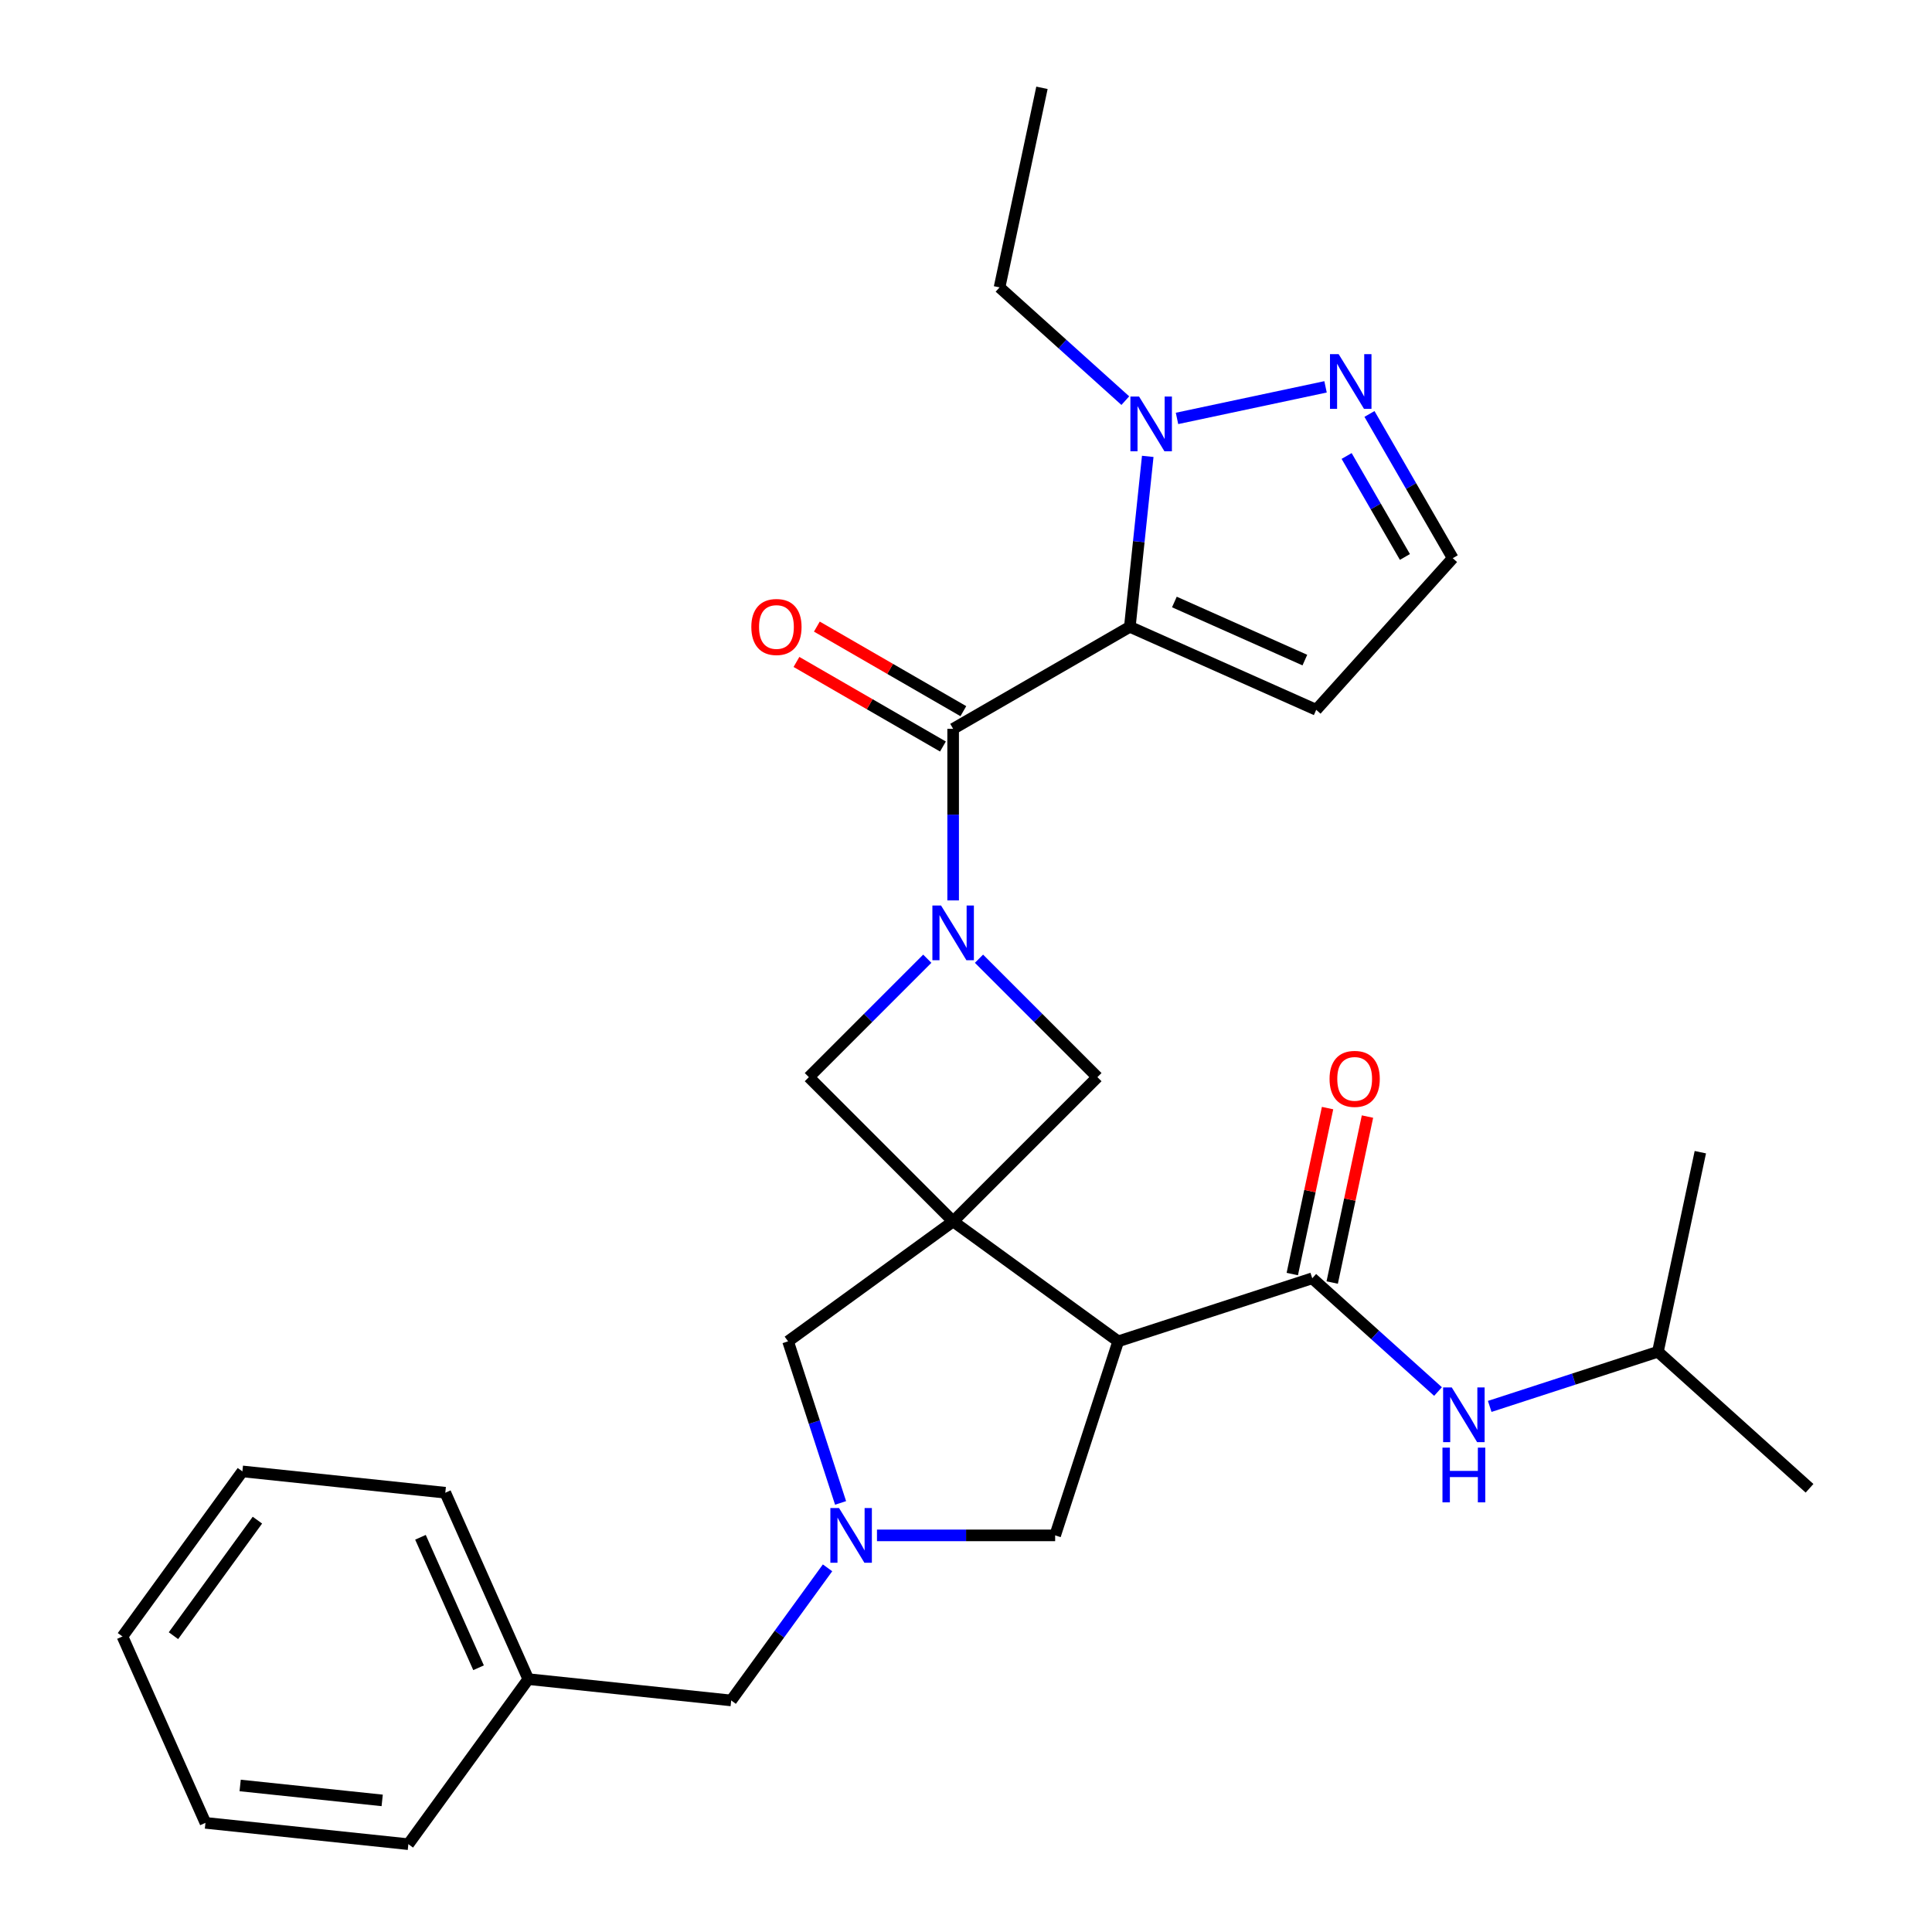 <?xml version='1.0' encoding='iso-8859-1'?>
<svg version='1.1' baseProfile='full'
              xmlns='http://www.w3.org/2000/svg'
                      xmlns:rdkit='http://www.rdkit.org/xml'
                      xmlns:xlink='http://www.w3.org/1999/xlink'
                  xml:space='preserve'
width='1000px' height='1000px' viewBox='0 0 1000 1000'>
<!-- END OF HEADER -->
<rect style='opacity:1.0;fill:#FFFFFF;stroke:none' width='1000' height='1000' x='0' y='0'> </rect>
<path class='bond-3' d='M 493.343,632.201 L 578.78,694.274' style='fill:none;fill-rule:evenodd;stroke:#000000;stroke-width:6px;stroke-linecap:butt;stroke-linejoin:miter;stroke-opacity:1' />
<path class='bond-7' d='M 493.343,632.201 L 568.018,557.526' style='fill:none;fill-rule:evenodd;stroke:#000000;stroke-width:6px;stroke-linecap:butt;stroke-linejoin:miter;stroke-opacity:1' />
<path class='bond-8' d='M 493.343,632.201 L 418.669,557.526' style='fill:none;fill-rule:evenodd;stroke:#000000;stroke-width:6px;stroke-linecap:butt;stroke-linejoin:miter;stroke-opacity:1' />
<path class='bond-10' d='M 493.343,632.201 L 407.907,694.274' style='fill:none;fill-rule:evenodd;stroke:#000000;stroke-width:6px;stroke-linecap:butt;stroke-linejoin:miter;stroke-opacity:1' />
<path class='bond-0' d='M 584.8,324.443 L 493.343,377.246' style='fill:none;fill-rule:evenodd;stroke:#000000;stroke-width:6px;stroke-linecap:butt;stroke-linejoin:miter;stroke-opacity:1' />
<path class='bond-5' d='M 584.8,324.443 L 589.437,280.33' style='fill:none;fill-rule:evenodd;stroke:#000000;stroke-width:6px;stroke-linecap:butt;stroke-linejoin:miter;stroke-opacity:1' />
<path class='bond-5' d='M 589.437,280.33 L 594.073,236.216' style='fill:none;fill-rule:evenodd;stroke:#0000FF;stroke-width:6px;stroke-linecap:butt;stroke-linejoin:miter;stroke-opacity:1' />
<path class='bond-11' d='M 584.8,324.443 L 681.276,367.397' style='fill:none;fill-rule:evenodd;stroke:#000000;stroke-width:6px;stroke-linecap:butt;stroke-linejoin:miter;stroke-opacity:1' />
<path class='bond-11' d='M 607.862,311.591 L 675.395,341.659' style='fill:none;fill-rule:evenodd;stroke:#000000;stroke-width:6px;stroke-linecap:butt;stroke-linejoin:miter;stroke-opacity:1' />
<path class='bond-1' d='M 479.963,496.232 L 449.316,526.879' style='fill:none;fill-rule:evenodd;stroke:#0000FF;stroke-width:6px;stroke-linecap:butt;stroke-linejoin:miter;stroke-opacity:1' />
<path class='bond-1' d='M 449.316,526.879 L 418.669,557.526' style='fill:none;fill-rule:evenodd;stroke:#000000;stroke-width:6px;stroke-linecap:butt;stroke-linejoin:miter;stroke-opacity:1' />
<path class='bond-2' d='M 493.343,466.052 L 493.343,421.649' style='fill:none;fill-rule:evenodd;stroke:#0000FF;stroke-width:6px;stroke-linecap:butt;stroke-linejoin:miter;stroke-opacity:1' />
<path class='bond-2' d='M 493.343,421.649 L 493.343,377.246' style='fill:none;fill-rule:evenodd;stroke:#000000;stroke-width:6px;stroke-linecap:butt;stroke-linejoin:miter;stroke-opacity:1' />
<path class='bond-29' d='M 506.723,496.232 L 537.37,526.879' style='fill:none;fill-rule:evenodd;stroke:#0000FF;stroke-width:6px;stroke-linecap:butt;stroke-linejoin:miter;stroke-opacity:1' />
<path class='bond-29' d='M 537.37,526.879 L 568.018,557.526' style='fill:none;fill-rule:evenodd;stroke:#000000;stroke-width:6px;stroke-linecap:butt;stroke-linejoin:miter;stroke-opacity:1' />
<path class='bond-15' d='M 498.623,368.1 L 460.715,346.214' style='fill:none;fill-rule:evenodd;stroke:#000000;stroke-width:6px;stroke-linecap:butt;stroke-linejoin:miter;stroke-opacity:1' />
<path class='bond-15' d='M 460.715,346.214 L 422.807,324.327' style='fill:none;fill-rule:evenodd;stroke:#FF0000;stroke-width:6px;stroke-linecap:butt;stroke-linejoin:miter;stroke-opacity:1' />
<path class='bond-15' d='M 488.063,386.392 L 450.154,364.505' style='fill:none;fill-rule:evenodd;stroke:#000000;stroke-width:6px;stroke-linecap:butt;stroke-linejoin:miter;stroke-opacity:1' />
<path class='bond-15' d='M 450.154,364.505 L 412.246,342.619' style='fill:none;fill-rule:evenodd;stroke:#FF0000;stroke-width:6px;stroke-linecap:butt;stroke-linejoin:miter;stroke-opacity:1' />
<path class='bond-4' d='M 578.78,694.274 L 679.217,661.64' style='fill:none;fill-rule:evenodd;stroke:#000000;stroke-width:6px;stroke-linecap:butt;stroke-linejoin:miter;stroke-opacity:1' />
<path class='bond-12' d='M 578.78,694.274 L 546.146,794.711' style='fill:none;fill-rule:evenodd;stroke:#000000;stroke-width:6px;stroke-linecap:butt;stroke-linejoin:miter;stroke-opacity:1' />
<path class='bond-13' d='M 679.217,661.64 L 711.767,690.948' style='fill:none;fill-rule:evenodd;stroke:#000000;stroke-width:6px;stroke-linecap:butt;stroke-linejoin:miter;stroke-opacity:1' />
<path class='bond-13' d='M 711.767,690.948 L 744.317,720.256' style='fill:none;fill-rule:evenodd;stroke:#0000FF;stroke-width:6px;stroke-linecap:butt;stroke-linejoin:miter;stroke-opacity:1' />
<path class='bond-16' d='M 689.547,663.836 L 698.676,620.887' style='fill:none;fill-rule:evenodd;stroke:#000000;stroke-width:6px;stroke-linecap:butt;stroke-linejoin:miter;stroke-opacity:1' />
<path class='bond-16' d='M 698.676,620.887 L 707.805,577.938' style='fill:none;fill-rule:evenodd;stroke:#FF0000;stroke-width:6px;stroke-linecap:butt;stroke-linejoin:miter;stroke-opacity:1' />
<path class='bond-16' d='M 668.887,659.444 L 678.016,616.496' style='fill:none;fill-rule:evenodd;stroke:#000000;stroke-width:6px;stroke-linecap:butt;stroke-linejoin:miter;stroke-opacity:1' />
<path class='bond-16' d='M 678.016,616.496 L 687.145,573.547' style='fill:none;fill-rule:evenodd;stroke:#FF0000;stroke-width:6px;stroke-linecap:butt;stroke-linejoin:miter;stroke-opacity:1' />
<path class='bond-9' d='M 609.219,216.572 L 686.099,200.231' style='fill:none;fill-rule:evenodd;stroke:#0000FF;stroke-width:6px;stroke-linecap:butt;stroke-linejoin:miter;stroke-opacity:1' />
<path class='bond-18' d='M 582.459,207.369 L 549.909,178.061' style='fill:none;fill-rule:evenodd;stroke:#0000FF;stroke-width:6px;stroke-linecap:butt;stroke-linejoin:miter;stroke-opacity:1' />
<path class='bond-18' d='M 549.909,178.061 L 517.359,148.752' style='fill:none;fill-rule:evenodd;stroke:#000000;stroke-width:6px;stroke-linecap:butt;stroke-linejoin:miter;stroke-opacity:1' />
<path class='bond-6' d='M 435.082,777.911 L 421.494,736.092' style='fill:none;fill-rule:evenodd;stroke:#0000FF;stroke-width:6px;stroke-linecap:butt;stroke-linejoin:miter;stroke-opacity:1' />
<path class='bond-6' d='M 421.494,736.092 L 407.907,694.274' style='fill:none;fill-rule:evenodd;stroke:#000000;stroke-width:6px;stroke-linecap:butt;stroke-linejoin:miter;stroke-opacity:1' />
<path class='bond-17' d='M 428.334,811.511 L 403.401,845.829' style='fill:none;fill-rule:evenodd;stroke:#0000FF;stroke-width:6px;stroke-linecap:butt;stroke-linejoin:miter;stroke-opacity:1' />
<path class='bond-17' d='M 403.401,845.829 L 378.467,880.148' style='fill:none;fill-rule:evenodd;stroke:#000000;stroke-width:6px;stroke-linecap:butt;stroke-linejoin:miter;stroke-opacity:1' />
<path class='bond-30' d='M 453.921,794.711 L 500.033,794.711' style='fill:none;fill-rule:evenodd;stroke:#0000FF;stroke-width:6px;stroke-linecap:butt;stroke-linejoin:miter;stroke-opacity:1' />
<path class='bond-30' d='M 500.033,794.711 L 546.146,794.711' style='fill:none;fill-rule:evenodd;stroke:#000000;stroke-width:6px;stroke-linecap:butt;stroke-linejoin:miter;stroke-opacity:1' />
<path class='bond-31' d='M 708.837,214.26 L 730.388,251.588' style='fill:none;fill-rule:evenodd;stroke:#0000FF;stroke-width:6px;stroke-linecap:butt;stroke-linejoin:miter;stroke-opacity:1' />
<path class='bond-31' d='M 730.388,251.588 L 751.94,288.917' style='fill:none;fill-rule:evenodd;stroke:#000000;stroke-width:6px;stroke-linecap:butt;stroke-linejoin:miter;stroke-opacity:1' />
<path class='bond-31' d='M 697.011,236.019 L 712.097,262.149' style='fill:none;fill-rule:evenodd;stroke:#0000FF;stroke-width:6px;stroke-linecap:butt;stroke-linejoin:miter;stroke-opacity:1' />
<path class='bond-31' d='M 712.097,262.149 L 727.183,288.279' style='fill:none;fill-rule:evenodd;stroke:#000000;stroke-width:6px;stroke-linecap:butt;stroke-linejoin:miter;stroke-opacity:1' />
<path class='bond-14' d='M 681.276,367.397 L 751.94,288.917' style='fill:none;fill-rule:evenodd;stroke:#000000;stroke-width:6px;stroke-linecap:butt;stroke-linejoin:miter;stroke-opacity:1' />
<path class='bond-20' d='M 771.077,727.956 L 814.606,713.813' style='fill:none;fill-rule:evenodd;stroke:#0000FF;stroke-width:6px;stroke-linecap:butt;stroke-linejoin:miter;stroke-opacity:1' />
<path class='bond-20' d='M 814.606,713.813 L 858.134,699.67' style='fill:none;fill-rule:evenodd;stroke:#000000;stroke-width:6px;stroke-linecap:butt;stroke-linejoin:miter;stroke-opacity:1' />
<path class='bond-19' d='M 378.467,880.148 L 273.44,869.109' style='fill:none;fill-rule:evenodd;stroke:#000000;stroke-width:6px;stroke-linecap:butt;stroke-linejoin:miter;stroke-opacity:1' />
<path class='bond-25' d='M 517.359,148.752 L 539.316,45.455' style='fill:none;fill-rule:evenodd;stroke:#000000;stroke-width:6px;stroke-linecap:butt;stroke-linejoin:miter;stroke-opacity:1' />
<path class='bond-21' d='M 273.44,869.109 L 230.486,772.633' style='fill:none;fill-rule:evenodd;stroke:#000000;stroke-width:6px;stroke-linecap:butt;stroke-linejoin:miter;stroke-opacity:1' />
<path class='bond-21' d='M 247.702,863.228 L 217.634,795.695' style='fill:none;fill-rule:evenodd;stroke:#000000;stroke-width:6px;stroke-linecap:butt;stroke-linejoin:miter;stroke-opacity:1' />
<path class='bond-22' d='M 273.44,869.109 L 211.367,954.545' style='fill:none;fill-rule:evenodd;stroke:#000000;stroke-width:6px;stroke-linecap:butt;stroke-linejoin:miter;stroke-opacity:1' />
<path class='bond-23' d='M 858.134,699.67 L 936.614,770.334' style='fill:none;fill-rule:evenodd;stroke:#000000;stroke-width:6px;stroke-linecap:butt;stroke-linejoin:miter;stroke-opacity:1' />
<path class='bond-24' d='M 858.134,699.67 L 880.091,596.372' style='fill:none;fill-rule:evenodd;stroke:#000000;stroke-width:6px;stroke-linecap:butt;stroke-linejoin:miter;stroke-opacity:1' />
<path class='bond-26' d='M 230.486,772.633 L 125.459,761.594' style='fill:none;fill-rule:evenodd;stroke:#000000;stroke-width:6px;stroke-linecap:butt;stroke-linejoin:miter;stroke-opacity:1' />
<path class='bond-27' d='M 211.367,954.545 L 106.34,943.507' style='fill:none;fill-rule:evenodd;stroke:#000000;stroke-width:6px;stroke-linecap:butt;stroke-linejoin:miter;stroke-opacity:1' />
<path class='bond-27' d='M 197.82,931.884 L 124.301,924.157' style='fill:none;fill-rule:evenodd;stroke:#000000;stroke-width:6px;stroke-linecap:butt;stroke-linejoin:miter;stroke-opacity:1' />
<path class='bond-32' d='M 125.459,761.594 L 63.386,847.031' style='fill:none;fill-rule:evenodd;stroke:#000000;stroke-width:6px;stroke-linecap:butt;stroke-linejoin:miter;stroke-opacity:1' />
<path class='bond-32' d='M 133.236,786.825 L 89.784,846.63' style='fill:none;fill-rule:evenodd;stroke:#000000;stroke-width:6px;stroke-linecap:butt;stroke-linejoin:miter;stroke-opacity:1' />
<path class='bond-28' d='M 106.34,943.507 L 63.386,847.031' style='fill:none;fill-rule:evenodd;stroke:#000000;stroke-width:6px;stroke-linecap:butt;stroke-linejoin:miter;stroke-opacity:1' />
<path  class='atom-2' d='M 487.083 468.692
L 496.363 483.692
Q 497.283 485.172, 498.763 487.852
Q 500.243 490.532, 500.323 490.692
L 500.323 468.692
L 504.083 468.692
L 504.083 497.012
L 500.203 497.012
L 490.243 480.612
Q 489.083 478.692, 487.843 476.492
Q 486.643 474.292, 486.283 473.612
L 486.283 497.012
L 482.603 497.012
L 482.603 468.692
L 487.083 468.692
' fill='#0000FF'/>
<path  class='atom-6' d='M 589.579 205.256
L 598.859 220.256
Q 599.779 221.736, 601.259 224.416
Q 602.739 227.096, 602.819 227.256
L 602.819 205.256
L 606.579 205.256
L 606.579 233.576
L 602.699 233.576
L 592.739 217.176
Q 591.579 215.256, 590.339 213.056
Q 589.139 210.856, 588.779 210.176
L 588.779 233.576
L 585.099 233.576
L 585.099 205.256
L 589.579 205.256
' fill='#0000FF'/>
<path  class='atom-7' d='M 434.28 780.551
L 443.56 795.551
Q 444.48 797.031, 445.96 799.711
Q 447.44 802.391, 447.52 802.551
L 447.52 780.551
L 451.28 780.551
L 451.28 808.871
L 447.4 808.871
L 437.44 792.471
Q 436.28 790.551, 435.04 788.351
Q 433.84 786.151, 433.48 785.471
L 433.48 808.871
L 429.8 808.871
L 429.8 780.551
L 434.28 780.551
' fill='#0000FF'/>
<path  class='atom-10' d='M 692.877 183.3
L 702.157 198.3
Q 703.077 199.78, 704.557 202.46
Q 706.037 205.14, 706.117 205.3
L 706.117 183.3
L 709.877 183.3
L 709.877 211.62
L 705.997 211.62
L 696.037 195.22
Q 694.877 193.3, 693.637 191.1
Q 692.437 188.9, 692.077 188.22
L 692.077 211.62
L 688.397 211.62
L 688.397 183.3
L 692.877 183.3
' fill='#0000FF'/>
<path  class='atom-14' d='M 751.437 718.144
L 760.717 733.144
Q 761.637 734.624, 763.117 737.304
Q 764.597 739.984, 764.677 740.144
L 764.677 718.144
L 768.437 718.144
L 768.437 746.464
L 764.557 746.464
L 754.597 730.064
Q 753.437 728.144, 752.197 725.944
Q 750.997 723.744, 750.637 723.064
L 750.637 746.464
L 746.957 746.464
L 746.957 718.144
L 751.437 718.144
' fill='#0000FF'/>
<path  class='atom-14' d='M 746.617 749.296
L 750.457 749.296
L 750.457 761.336
L 764.937 761.336
L 764.937 749.296
L 768.777 749.296
L 768.777 777.616
L 764.937 777.616
L 764.937 764.536
L 750.457 764.536
L 750.457 777.616
L 746.617 777.616
L 746.617 749.296
' fill='#0000FF'/>
<path  class='atom-16' d='M 388.886 324.523
Q 388.886 317.723, 392.246 313.923
Q 395.606 310.123, 401.886 310.123
Q 408.166 310.123, 411.526 313.923
Q 414.886 317.723, 414.886 324.523
Q 414.886 331.403, 411.486 335.323
Q 408.086 339.203, 401.886 339.203
Q 395.646 339.203, 392.246 335.323
Q 388.886 331.443, 388.886 324.523
M 401.886 336.003
Q 406.206 336.003, 408.526 333.123
Q 410.886 330.203, 410.886 324.523
Q 410.886 318.963, 408.526 316.163
Q 406.206 313.323, 401.886 313.323
Q 397.566 313.323, 395.206 316.123
Q 392.886 318.923, 392.886 324.523
Q 392.886 330.243, 395.206 333.123
Q 397.566 336.003, 401.886 336.003
' fill='#FF0000'/>
<path  class='atom-17' d='M 688.173 558.422
Q 688.173 551.622, 691.533 547.822
Q 694.893 544.022, 701.173 544.022
Q 707.453 544.022, 710.813 547.822
Q 714.173 551.622, 714.173 558.422
Q 714.173 565.302, 710.773 569.222
Q 707.373 573.102, 701.173 573.102
Q 694.933 573.102, 691.533 569.222
Q 688.173 565.342, 688.173 558.422
M 701.173 569.902
Q 705.493 569.902, 707.813 567.022
Q 710.173 564.102, 710.173 558.422
Q 710.173 552.862, 707.813 550.062
Q 705.493 547.222, 701.173 547.222
Q 696.853 547.222, 694.493 550.022
Q 692.173 552.822, 692.173 558.422
Q 692.173 564.142, 694.493 567.022
Q 696.853 569.902, 701.173 569.902
' fill='#FF0000'/>
</svg>
